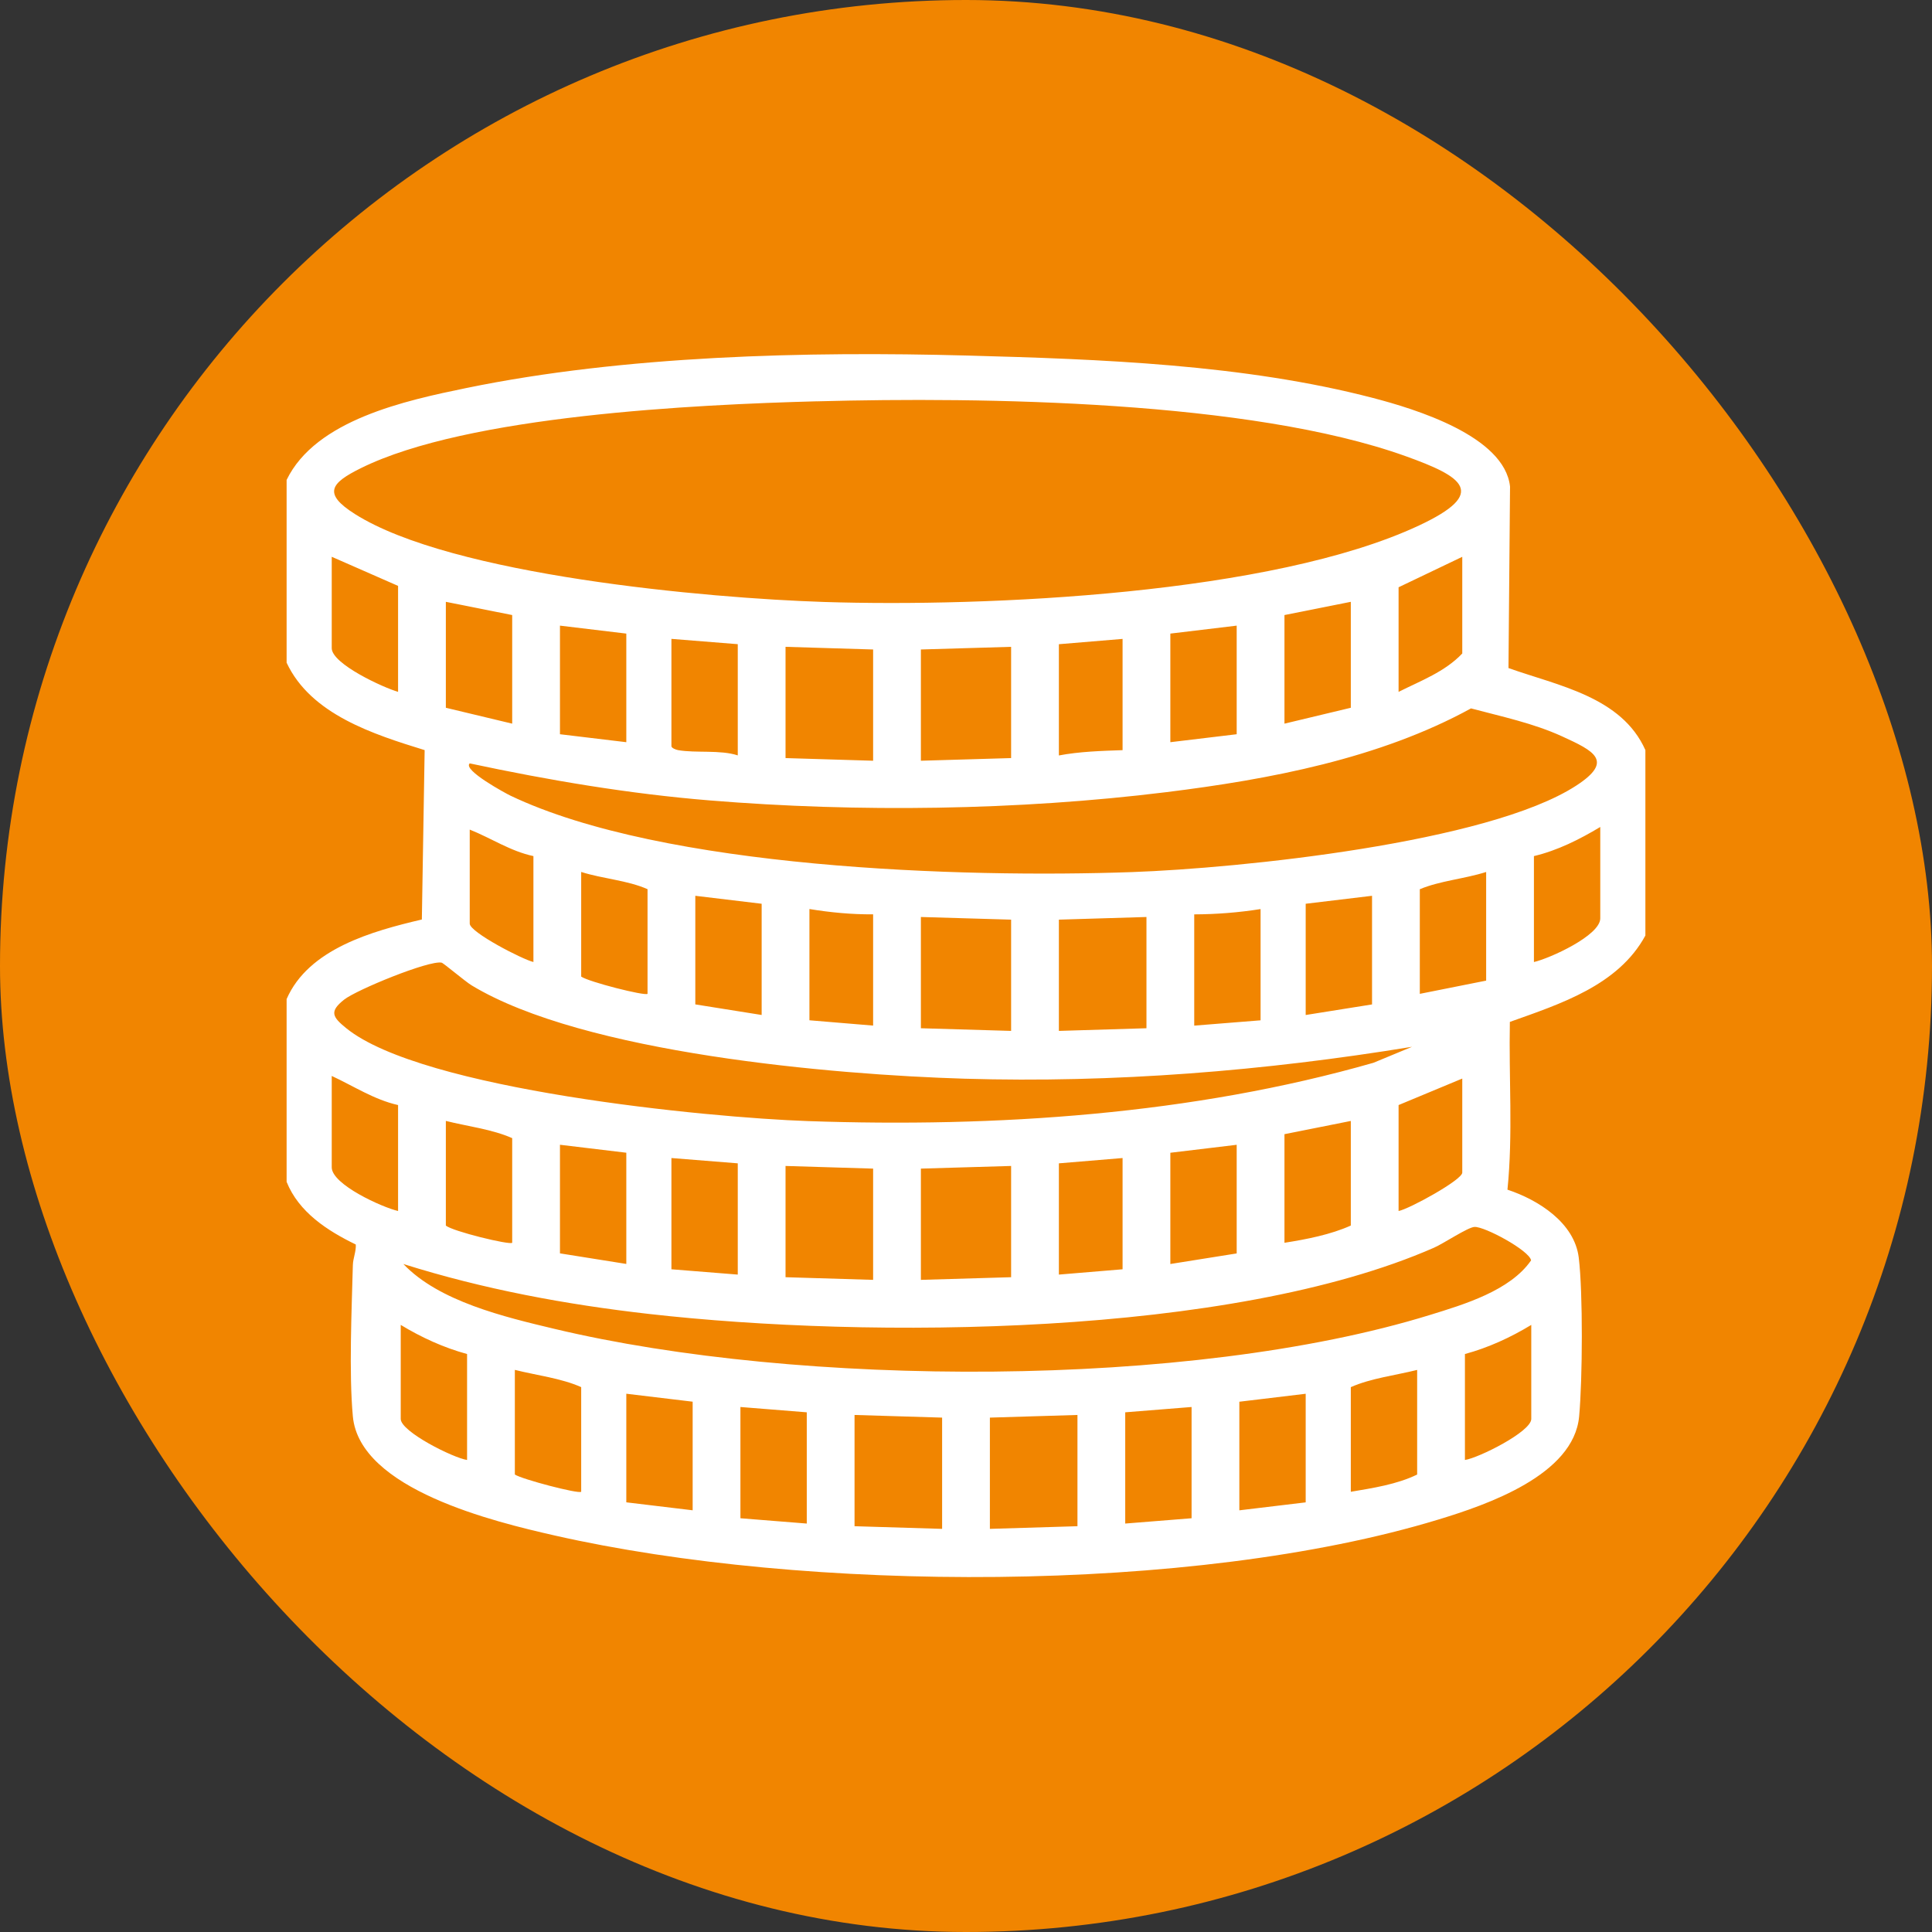<?xml version="1.0" encoding="UTF-8"?>
<svg id="Ebene_2" data-name="Ebene 2" xmlns="http://www.w3.org/2000/svg" viewBox="0 0 546 546">
  <rect x="0" y="0" width="546" height="546" fill="#333333" stroke="none"/>
  <defs>
    <style>
      .cls-1 {
        fill: #fff;
      }

      .cls-2 {
        fill: #f18500;
      }
    </style>
  </defs>
  <g id="Ebene_1-2" data-name="Ebene 1">
    <g>
      <rect class="cls-2" x="0" y="0" width="546" height="546" rx="273" ry="273"/>
      <path class="cls-1" d="M465,211.99v52.4c-7.65,14.1-24.06,19.33-38.3,24.41-.32,15.78.91,31.76-.68,47.41,8.69,2.88,18.94,9.32,20.15,19.21s1.07,34.41.11,44.86c-1.51,16.61-26.12,25-39.78,29.16-69.58,21.18-178.97,20.57-249.76,4.5-16.86-3.83-55.13-12.99-57.02-33.66-1.13-12.33-.33-30,0-42.73.05-1.99.95-3.83.83-5.84-8.04-3.9-16.11-9.13-19.55-17.71v-51.65c6.2-14.24,24.25-19.21,38.22-22.49l.79-47.87c-14.4-4.45-32.17-10.07-39.01-24.71v-51.65c8.24-16.99,33.64-22.44,50.84-25.98,44.55-9.17,96.11-10.4,141.5-9.17,37.56,1.02,78.29,2.49,114.72,12,11.77,3.07,37.14,10.74,38.69,25.02l-.44,51.3c14.03,4.99,31.98,8.11,38.69,23.18ZM230.85,113.41c-34.24.92-98.73,3.99-128.83,18.88-8.54,4.22-10.9,7.16-1.75,12.96,27.36,17.33,99.61,23.81,132.59,24.87,45.94,1.48,126.67-2.18,168.16-21.61,19.7-9.23,12.45-13.78-3.85-19.62-43.91-15.72-119.3-16.74-166.31-15.47ZM112.5,165.58l-18.75-8.23v25.82c0,4.47,14.67,11.2,18.75,12.35v-29.94ZM395.25,195.53c6.26-3.15,13.07-5.65,18-10.85v-27.32l-18,8.61v29.57ZM144.75,173.82l-18.75-3.74v29.94l18.75,4.49v-30.69ZM381.75,170.08l-18.75,3.74v30.69l18.75-4.49v-29.94ZM177,179.06l-18.75-2.25v30.69l18.75,2.25v-30.69ZM349.5,176.81l-18.75,2.25v30.69l18.75-2.25v-30.69ZM208.5,182.05l-18.75-1.5v30.32c0,.52,1.25,1.01,1.87,1.12,5.04.89,11.91-.14,16.88,1.49v-31.44ZM317.25,180.56l-18,1.5v31.44c5.73-1.1,12.07-1.3,18-1.5v-31.44ZM246.75,183.55l-24.75-.75v31.44l24.75.75v-31.44ZM285.75,182.8l-25.5.75v31.44l25.5-.75v-31.44ZM132.75,215.74c-2.12,1.87,10.38,8.58,11.49,9.11,43.26,20.64,127.65,23.31,175.66,21.61,30.4-1.08,100.61-8.25,125.53-24.42,10.82-7.02,5.01-9.82-3.93-13.92-8.19-3.75-17.12-5.61-25.78-7.92-25.88,14.2-57,20.07-86.19,23.68-41.76,5.15-87,5.76-128.9,2.33-22.83-1.86-45.54-5.7-67.88-10.47ZM433.5,271.88c4.39-1,18.75-7.47,18.75-12.35v-25.82c-5.83,3.5-12.07,6.64-18.75,8.23v29.94ZM150.75,241.94c-6.45-1.36-11.97-5.09-18-7.49v26.57c0,2.45,15.01,10.17,18,10.85v-29.94ZM183,280.86v-29.57c-5.72-2.53-12.63-2.92-18.75-4.87v29.57c2.04,1.48,18.07,5.55,18.75,4.87ZM420,246.43c-6.11,1.95-13,2.47-18.75,4.87v29.57l18.75-3.74v-30.69ZM215.25,255.41l-18.75-2.25v30.69l18.75,2.99v-31.44ZM387.75,253.16l-18.75,2.25v31.44l18.75-2.99v-30.69ZM246.75,258.4c-6,.05-12.08-.53-18-1.5v31.44l18,1.5v-31.44ZM356.25,256.91c-6.17.98-12.51,1.48-18.75,1.5v31.44l18.75-1.5v-31.44ZM285.75,259.9l-25.5-.75v31.44l25.5.75v-31.44ZM324,259.15l-24.75.75v31.44l24.75-.75v-31.44ZM399,295.84c-41.55,6.81-84.18,10.27-126.4,9.01-37.17-1.11-107.66-7.21-139.32-26.38-1.8-1.09-7.96-6.32-8.49-6.42-3.6-.7-23.99,7.66-27.53,10.45-4.28,3.38-3.3,4.93.62,8.1,21.47,17.36,101.86,25.24,130.47,26.23,53.16,1.85,108.69-1.84,159.8-16.48l10.86-4.5ZM112.5,312.3c-6.74-1.51-12.57-5.37-18.75-8.23v25.82c0,4.88,14.36,11.35,18.75,12.35v-29.94ZM413.25,304.81l-18,7.49v29.94c2.89-.51,18-8.78,18-10.85v-26.57ZM144.75,351.22v-29.57c-5.67-2.52-12.61-3.33-18.75-4.87v29.57c1.87,1.63,18.07,5.56,18.75,4.87ZM381.75,316.79l-18.75,3.74v30.69c6.25-.98,13.1-2.32,18.75-4.87v-29.57ZM177,325.77l-18.75-2.25v30.69l18.75,2.99v-31.44ZM349.5,323.53l-18.75,2.25v31.44l18.75-2.99v-30.69ZM208.5,328.77l-18.75-1.5v31.44l18.75,1.5v-31.44ZM317.25,327.27l-18,1.5v31.44l18-1.5v-31.44ZM246.75,330.26l-24.75-.75v31.44l24.75.75v-31.44ZM285.75,329.51l-25.5.75v31.44l25.5-.75v-31.44ZM114,357.22c10.05,10.59,28.64,14.98,42.74,18.34,68.98,16.46,179.42,17.03,247.34-3.93,9.67-2.98,22.72-6.88,28.62-15.44-.49-2.79-13.15-9.62-16.01-9.45-1.89.11-8.78,4.72-11.42,5.87-57.56,25.25-159.64,25.77-221.8,18.73-23.5-2.66-46.94-7.01-69.47-14.12ZM132,382.66c-6.62-1.8-12.93-4.7-18.75-8.23v26.57c0,3.62,14.95,11.07,18.75,11.6v-29.94ZM414,412.6c3.8-.54,18.75-7.98,18.75-11.6v-26.57c-5.82,3.53-12.13,6.44-18.75,8.23v29.94ZM164.25,421.58v-29.57c-5.67-2.52-12.61-3.33-18.75-4.87v29.57c1.92,1.32,18.06,5.56,18.75,4.87ZM400.5,387.15c-6.14,1.54-13.08,2.35-18.75,4.87v29.57c6.26-1.06,13-2.08,18.75-4.87v-29.57ZM195.75,396.13l-18.75-2.25v30.69l18.75,2.25v-30.69ZM369,393.89l-18.75,2.25v30.69l18.75-2.25v-30.69ZM228,399.13l-18.75-1.5v31.44l18.75,1.5v-31.44ZM336.75,397.63l-18.75,1.5v31.44l18.75-1.5v-31.44ZM266.25,400.63l-24.75-.75v31.44l24.75.75v-31.44ZM304.5,399.88l-24.75.75v31.44l24.75-.75v-31.44Z"/>
    </g>
  </g>
</svg>